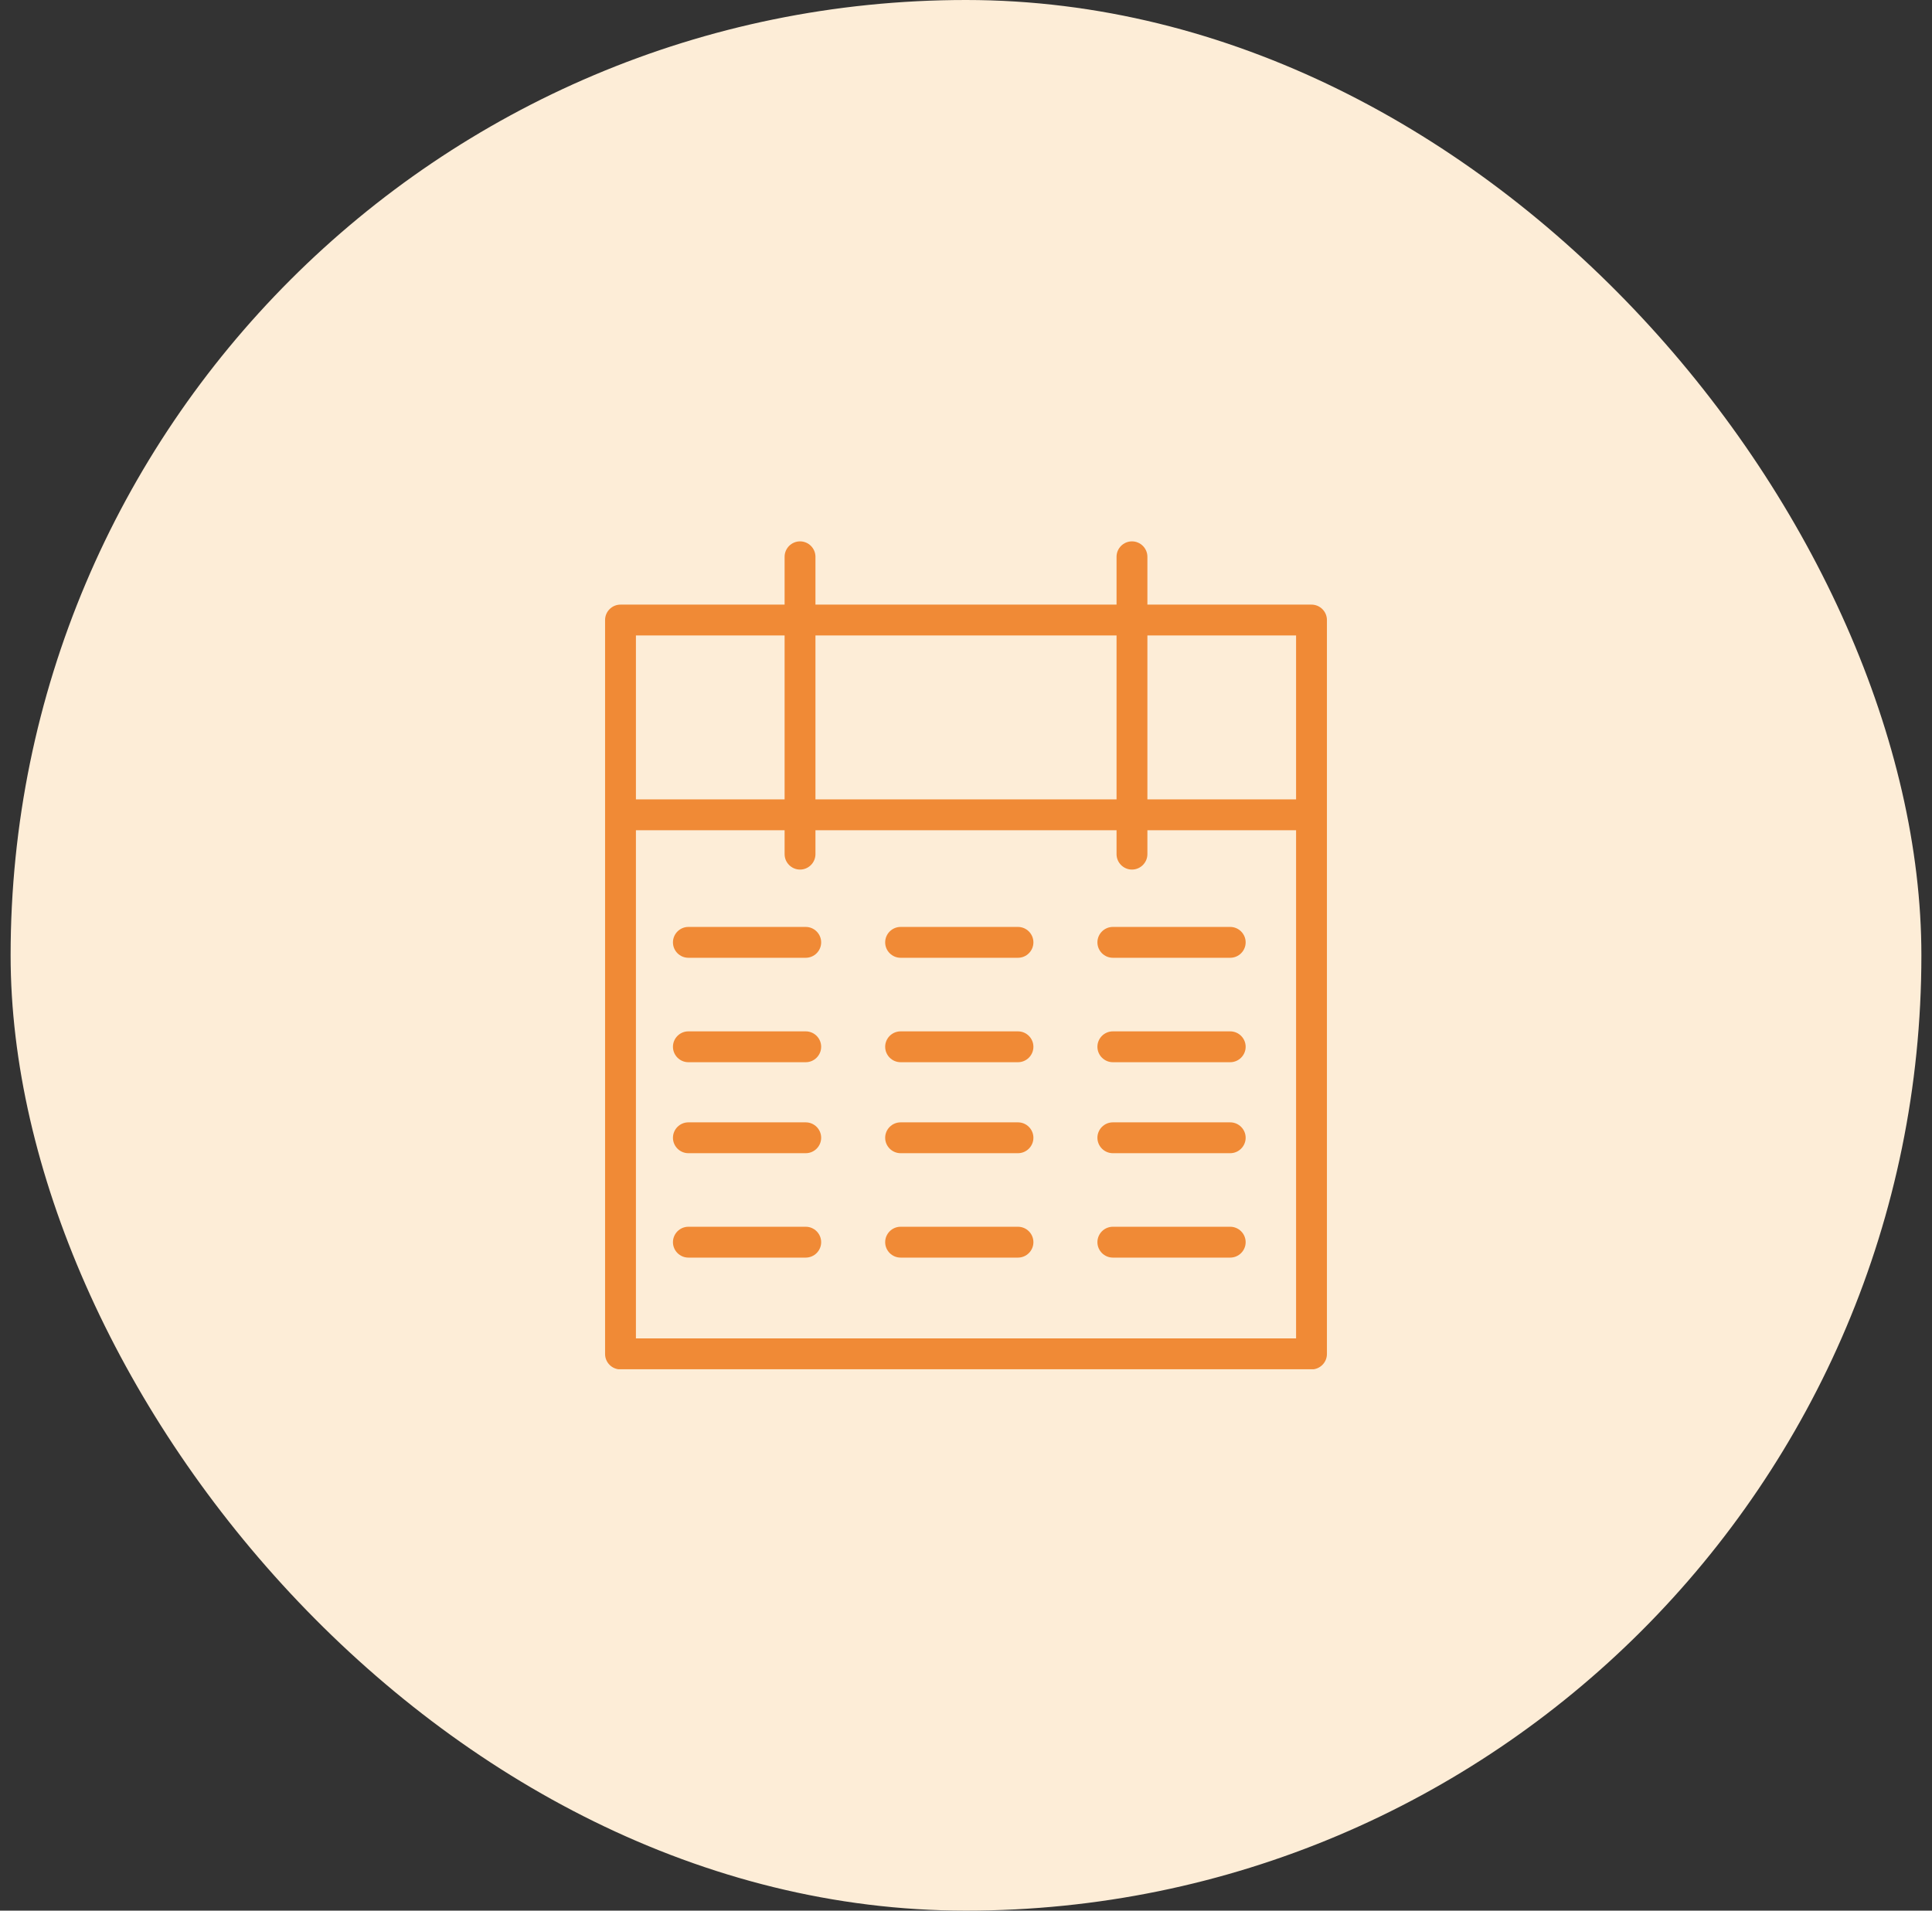 <svg xmlns="http://www.w3.org/2000/svg" width="91" height="90" viewBox="0 0 91 90" fill="none"><rect x="0" y="0" width="91" height="90" fill="#333333" stroke="none"/><rect x="0.5" width="90" height="90" rx="45" fill="#FDEDD7"></rect><g clip-path="url(#clip0_2417_9040)"><path d="M61.773 28.48H54.044V26.227C54.044 25.828 53.717 25.501 53.317 25.501C52.917 25.501 52.591 25.828 52.591 26.227V28.48H38.409V26.227C38.409 25.828 38.083 25.501 37.683 25.501C37.283 25.501 36.956 25.828 36.956 26.227V28.48H29.227C28.827 28.48 28.5 28.806 28.5 29.206V63.78C28.5 64.18 28.827 64.506 29.227 64.506H61.773C62.173 64.506 62.5 64.18 62.5 63.78V29.206C62.5 28.806 62.173 28.48 61.773 28.48ZM61.047 29.933V37.655H54.044V29.933H61.047ZM52.591 29.933V37.655H38.409V29.933H52.591ZM36.956 29.933V37.655H29.953V29.933H36.956ZM29.953 63.046V39.108H36.956V40.234C36.956 40.634 37.283 40.961 37.683 40.961C38.083 40.961 38.409 40.634 38.409 40.234V39.108H52.591V40.234C52.591 40.634 52.917 40.961 53.317 40.961C53.717 40.961 54.044 40.634 54.044 40.234V39.108H61.047V63.046H29.953Z" fill="#F08A36"></path><path d="M37.952 43.663H32.423C32.024 43.663 31.697 43.99 31.697 44.39C31.697 44.789 32.024 45.116 32.423 45.116H37.952C38.352 45.116 38.678 44.789 38.678 44.39C38.678 43.99 38.352 43.663 37.952 43.663Z" fill="#F08A36"></path><path d="M37.952 48.582H32.423C32.024 48.582 31.697 48.908 31.697 49.308C31.697 49.708 32.024 50.035 32.423 50.035H37.952C38.352 50.035 38.678 49.708 38.678 49.308C38.678 48.908 38.352 48.582 37.952 48.582Z" fill="#F08A36"></path><path d="M47.949 43.663H42.42C42.02 43.663 41.693 43.99 41.693 44.39C41.693 44.789 42.02 45.116 42.42 45.116H47.949C48.348 45.116 48.675 44.789 48.675 44.39C48.675 43.99 48.348 43.663 47.949 43.663Z" fill="#F08A36"></path><path d="M47.949 48.582H42.42C42.02 48.582 41.693 48.908 41.693 49.308C41.693 49.708 42.02 50.035 42.42 50.035H47.949C48.348 50.035 48.675 49.708 48.675 49.308C48.675 48.908 48.348 48.582 47.949 48.582Z" fill="#F08A36"></path><path d="M57.945 43.663H52.416C52.017 43.663 51.69 43.99 51.69 44.39C51.69 44.789 52.017 45.116 52.416 45.116H57.945C58.345 45.116 58.672 44.789 58.672 44.39C58.672 43.99 58.345 43.663 57.945 43.663Z" fill="#F08A36"></path><path d="M57.945 48.582H52.416C52.017 48.582 51.69 48.908 51.69 49.308C51.69 49.708 52.017 50.035 52.416 50.035H57.945C58.345 50.035 58.672 49.708 58.672 49.308C58.672 48.908 58.345 48.582 57.945 48.582Z" fill="#F08A36"></path><path d="M37.952 52.868H32.423C32.024 52.868 31.697 53.195 31.697 53.594C31.697 53.994 32.024 54.321 32.423 54.321H37.952C38.352 54.321 38.678 53.994 38.678 53.594C38.678 53.195 38.352 52.868 37.952 52.868Z" fill="#F08A36"></path><path d="M37.952 57.786H32.423C32.024 57.786 31.697 58.113 31.697 58.513C31.697 58.912 32.024 59.239 32.423 59.239H37.952C38.352 59.239 38.678 58.912 38.678 58.513C38.678 58.113 38.352 57.786 37.952 57.786Z" fill="#F08A36"></path><path d="M47.949 52.868H42.42C42.02 52.868 41.693 53.195 41.693 53.594C41.693 53.994 42.02 54.321 42.42 54.321H47.949C48.348 54.321 48.675 53.994 48.675 53.594C48.675 53.195 48.348 52.868 47.949 52.868Z" fill="#F08A36"></path><path d="M47.949 57.786H42.42C42.02 57.786 41.693 58.113 41.693 58.513C41.693 58.912 42.02 59.239 42.42 59.239H47.949C48.348 59.239 48.675 58.912 48.675 58.513C48.675 58.113 48.348 57.786 47.949 57.786Z" fill="#F08A36"></path><path d="M57.945 52.868H52.416C52.017 52.868 51.69 53.195 51.69 53.594C51.69 53.994 52.017 54.321 52.416 54.321H57.945C58.345 54.321 58.672 53.994 58.672 53.594C58.672 53.195 58.345 52.868 57.945 52.868Z" fill="#F08A36"></path><path d="M57.945 57.786H52.416C52.017 57.786 51.69 58.113 51.69 58.513C51.69 58.912 52.017 59.239 52.416 59.239H57.945C58.345 59.239 58.672 58.912 58.672 58.513C58.672 58.113 58.345 57.786 57.945 57.786Z" fill="#F08A36"></path></g><defs><clipPath id="clip0_2417_9040"><rect width="34" height="38.998" fill="white" transform="translate(28.5 25.501)"></rect></clipPath></defs></svg>